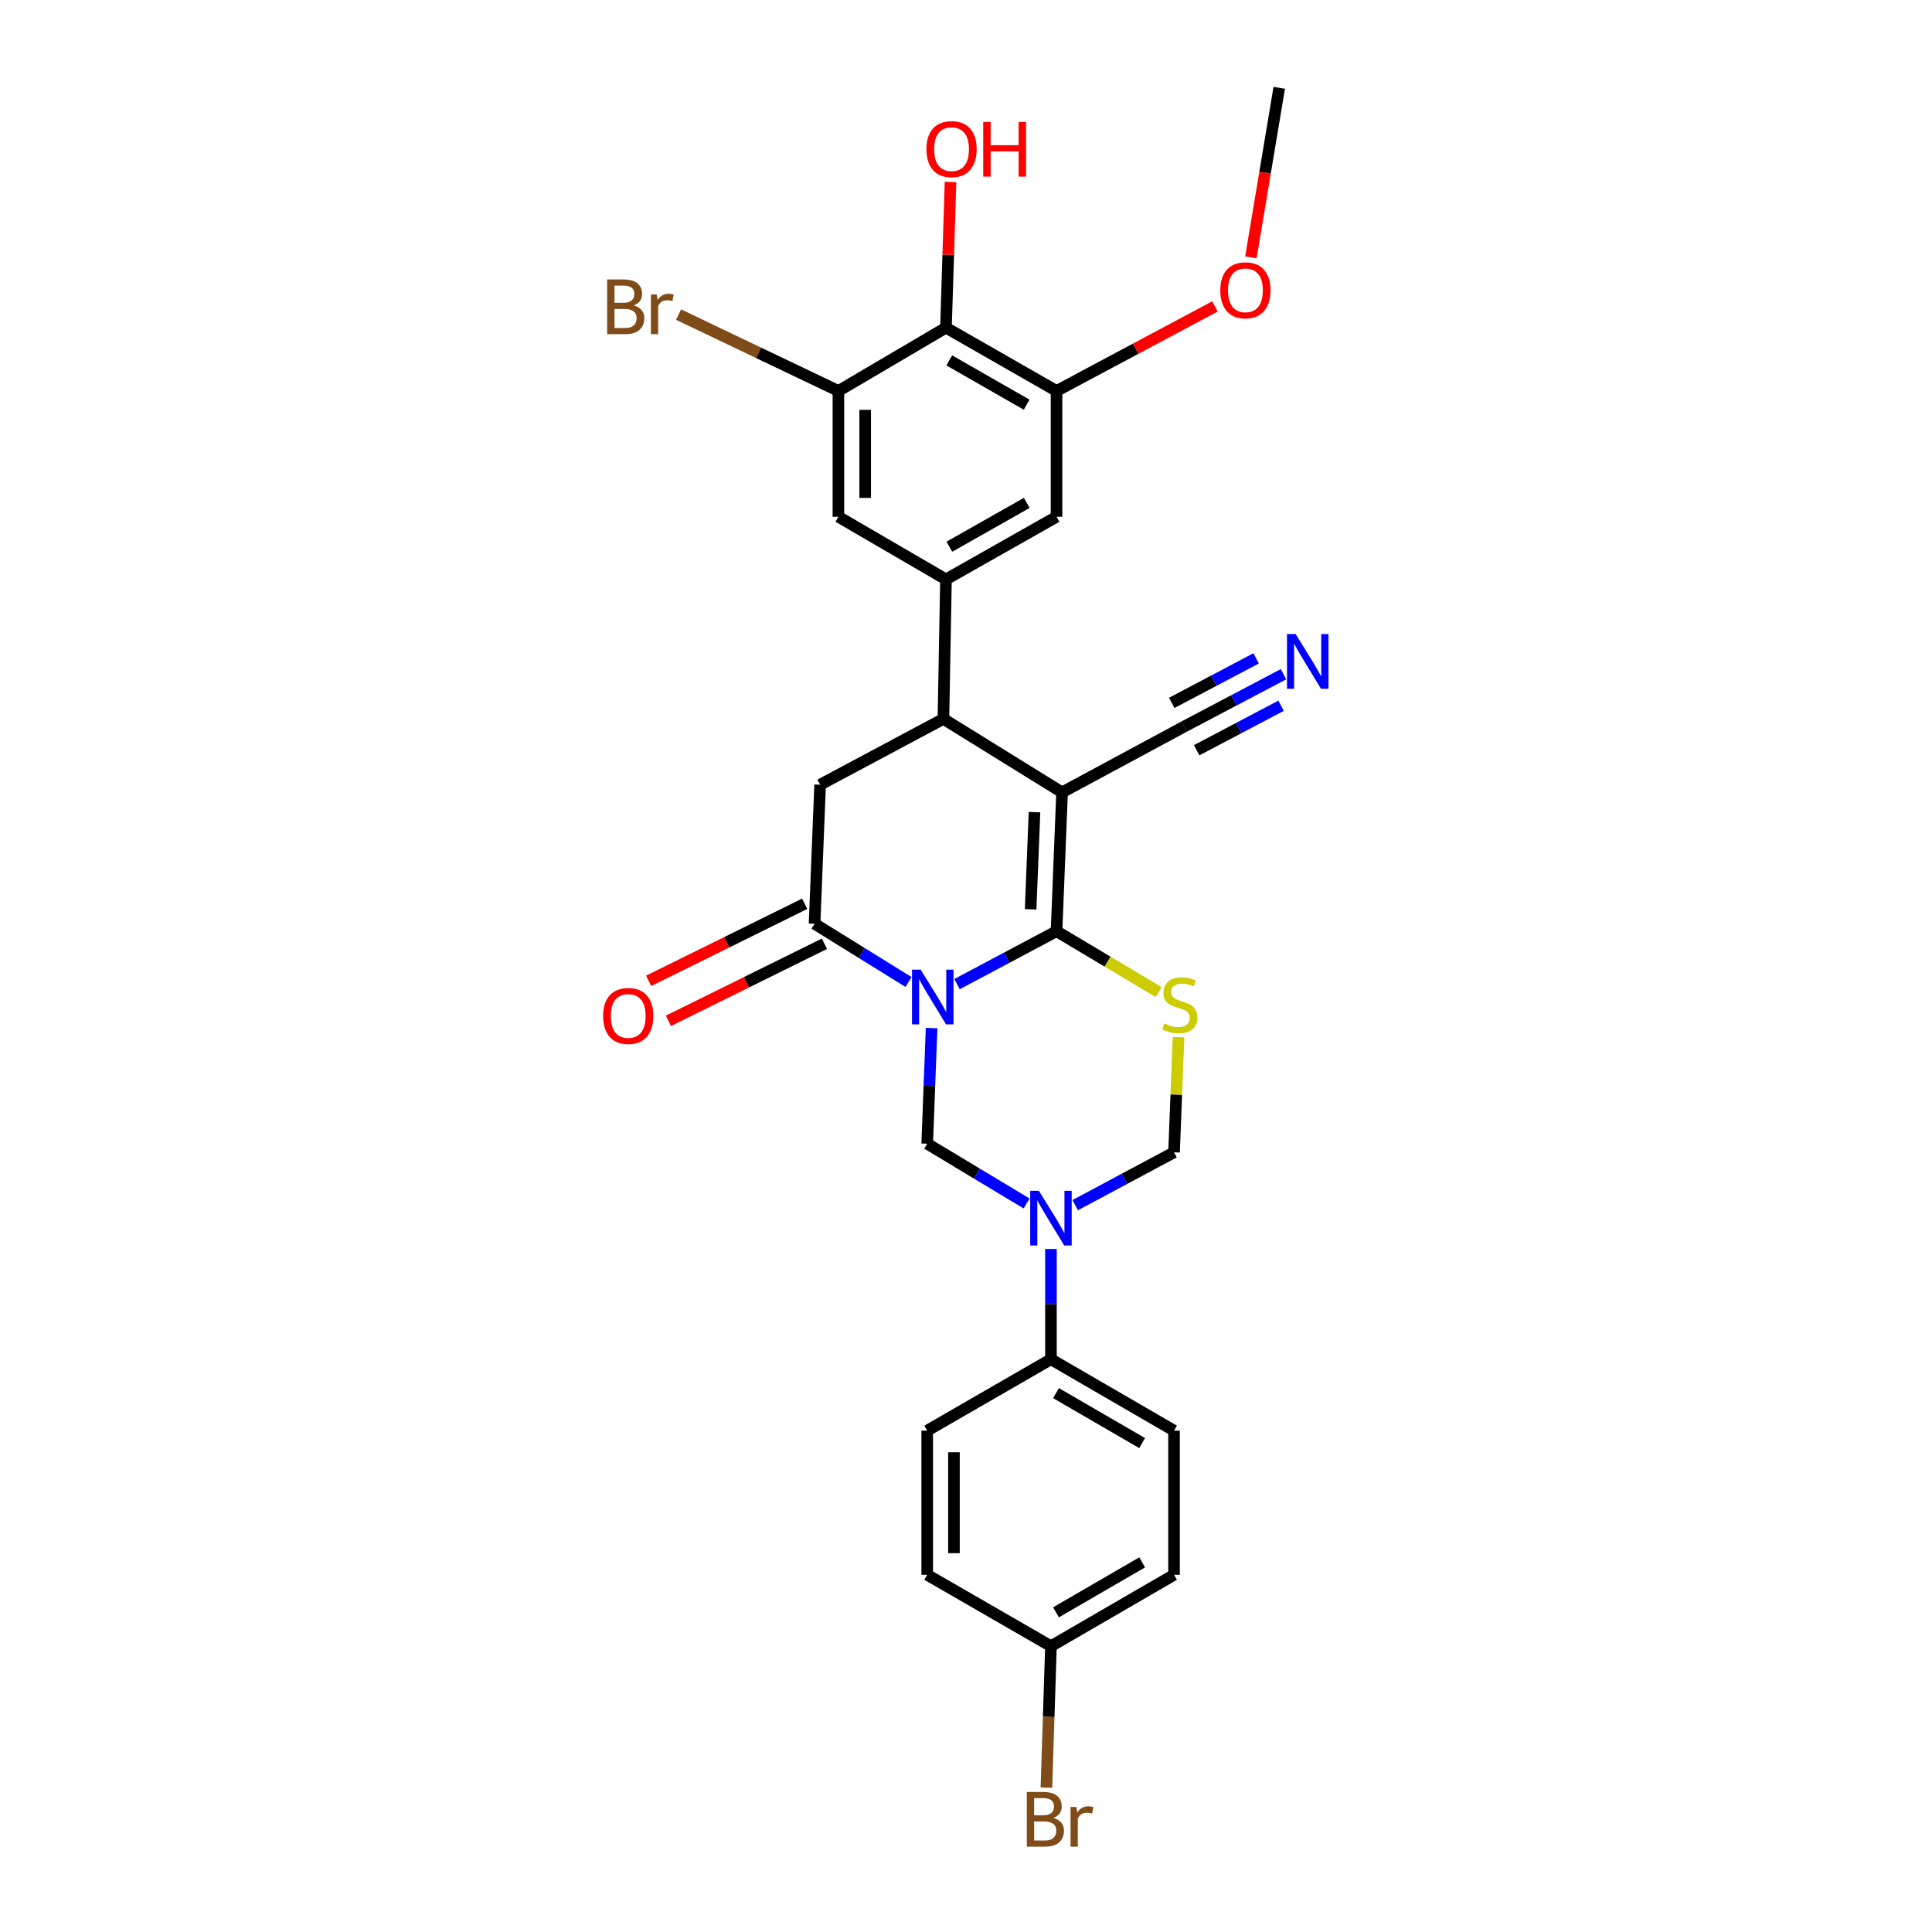 <?xml version='1.0' encoding='iso-8859-1'?>
<svg version='1.1' baseProfile='full'
              xmlns='http://www.w3.org/2000/svg'
                      xmlns:rdkit='http://www.rdkit.org/xml'
                      xmlns:xlink='http://www.w3.org/1999/xlink'
                  xml:space='preserve'
width='1000px' height='1000px' viewBox='0 0 1000 1000'>
<!-- END OF HEADER -->
<rect style='opacity:1.0;fill:#FFFFFF;stroke:none' width='1000' height='1000' x='0' y='0'> </rect>
<path class='bond-0' d='M 495.352,509.383 L 521.105,495.691' style='fill:none;fill-rule:evenodd;stroke:#0000FF;stroke-width:6px;stroke-linecap:butt;stroke-linejoin:miter;stroke-opacity:1' />
<path class='bond-0' d='M 521.105,495.691 L 546.858,482' style='fill:none;fill-rule:evenodd;stroke:#000000;stroke-width:6px;stroke-linecap:butt;stroke-linejoin:miter;stroke-opacity:1' />
<path class='bond-3' d='M 470.259,508.287 L 445.937,493.216' style='fill:none;fill-rule:evenodd;stroke:#0000FF;stroke-width:6px;stroke-linecap:butt;stroke-linejoin:miter;stroke-opacity:1' />
<path class='bond-3' d='M 445.937,493.216 L 421.616,478.144' style='fill:none;fill-rule:evenodd;stroke:#000000;stroke-width:6px;stroke-linecap:butt;stroke-linejoin:miter;stroke-opacity:1' />
<path class='bond-4' d='M 482.189,532.116 L 481.055,562.049' style='fill:none;fill-rule:evenodd;stroke:#0000FF;stroke-width:6px;stroke-linecap:butt;stroke-linejoin:miter;stroke-opacity:1' />
<path class='bond-4' d='M 481.055,562.049 L 479.92,591.982' style='fill:none;fill-rule:evenodd;stroke:#000000;stroke-width:6px;stroke-linecap:butt;stroke-linejoin:miter;stroke-opacity:1' />
<path class='bond-1' d='M 546.858,482 L 549.728,410.13' style='fill:none;fill-rule:evenodd;stroke:#000000;stroke-width:6px;stroke-linecap:butt;stroke-linejoin:miter;stroke-opacity:1' />
<path class='bond-1' d='M 533.448,470.666 L 535.458,420.357' style='fill:none;fill-rule:evenodd;stroke:#000000;stroke-width:6px;stroke-linecap:butt;stroke-linejoin:miter;stroke-opacity:1' />
<path class='bond-2' d='M 546.858,482 L 573.296,497.752' style='fill:none;fill-rule:evenodd;stroke:#000000;stroke-width:6px;stroke-linecap:butt;stroke-linejoin:miter;stroke-opacity:1' />
<path class='bond-2' d='M 573.296,497.752 L 599.734,513.504' style='fill:none;fill-rule:evenodd;stroke:#CCCC00;stroke-width:6px;stroke-linecap:butt;stroke-linejoin:miter;stroke-opacity:1' />
<path class='bond-11' d='M 549.728,410.13 L 612.941,376.064' style='fill:none;fill-rule:evenodd;stroke:#000000;stroke-width:6px;stroke-linecap:butt;stroke-linejoin:miter;stroke-opacity:1' />
<path class='bond-30' d='M 549.728,410.13 L 488.315,372.101' style='fill:none;fill-rule:evenodd;stroke:#000000;stroke-width:6px;stroke-linecap:butt;stroke-linejoin:miter;stroke-opacity:1' />
<path class='bond-29' d='M 610.013,536.812 L 608.846,566.625' style='fill:none;fill-rule:evenodd;stroke:#CCCC00;stroke-width:6px;stroke-linecap:butt;stroke-linejoin:miter;stroke-opacity:1' />
<path class='bond-29' d='M 608.846,566.625 L 607.678,596.438' style='fill:none;fill-rule:evenodd;stroke:#000000;stroke-width:6px;stroke-linecap:butt;stroke-linejoin:miter;stroke-opacity:1' />
<path class='bond-8' d='M 421.616,478.144 L 424.494,406.167' style='fill:none;fill-rule:evenodd;stroke:#000000;stroke-width:6px;stroke-linecap:butt;stroke-linejoin:miter;stroke-opacity:1' />
<path class='bond-18' d='M 416.505,467.795 L 376.126,487.737' style='fill:none;fill-rule:evenodd;stroke:#000000;stroke-width:6px;stroke-linecap:butt;stroke-linejoin:miter;stroke-opacity:1' />
<path class='bond-18' d='M 376.126,487.737 L 335.747,507.678' style='fill:none;fill-rule:evenodd;stroke:#FF0000;stroke-width:6px;stroke-linecap:butt;stroke-linejoin:miter;stroke-opacity:1' />
<path class='bond-18' d='M 426.727,488.493 L 386.348,508.435' style='fill:none;fill-rule:evenodd;stroke:#000000;stroke-width:6px;stroke-linecap:butt;stroke-linejoin:miter;stroke-opacity:1' />
<path class='bond-18' d='M 386.348,508.435 L 345.969,528.376' style='fill:none;fill-rule:evenodd;stroke:#FF0000;stroke-width:6px;stroke-linecap:butt;stroke-linejoin:miter;stroke-opacity:1' />
<path class='bond-5' d='M 479.92,591.982 L 505.642,607.448' style='fill:none;fill-rule:evenodd;stroke:#000000;stroke-width:6px;stroke-linecap:butt;stroke-linejoin:miter;stroke-opacity:1' />
<path class='bond-5' d='M 505.642,607.448 L 531.364,622.914' style='fill:none;fill-rule:evenodd;stroke:#0000FF;stroke-width:6px;stroke-linecap:butt;stroke-linejoin:miter;stroke-opacity:1' />
<path class='bond-9' d='M 556.518,623.788 L 582.098,610.113' style='fill:none;fill-rule:evenodd;stroke:#0000FF;stroke-width:6px;stroke-linecap:butt;stroke-linejoin:miter;stroke-opacity:1' />
<path class='bond-9' d='M 582.098,610.113 L 607.678,596.438' style='fill:none;fill-rule:evenodd;stroke:#000000;stroke-width:6px;stroke-linecap:butt;stroke-linejoin:miter;stroke-opacity:1' />
<path class='bond-17' d='M 543.972,646.481 L 543.972,675.016' style='fill:none;fill-rule:evenodd;stroke:#0000FF;stroke-width:6px;stroke-linecap:butt;stroke-linejoin:miter;stroke-opacity:1' />
<path class='bond-17' d='M 543.972,675.016 L 543.972,703.55' style='fill:none;fill-rule:evenodd;stroke:#000000;stroke-width:6px;stroke-linecap:butt;stroke-linejoin:miter;stroke-opacity:1' />
<path class='bond-6' d='M 488.315,372.101 L 424.494,406.167' style='fill:none;fill-rule:evenodd;stroke:#000000;stroke-width:6px;stroke-linecap:butt;stroke-linejoin:miter;stroke-opacity:1' />
<path class='bond-7' d='M 488.315,372.101 L 489.631,299.893' style='fill:none;fill-rule:evenodd;stroke:#000000;stroke-width:6px;stroke-linecap:butt;stroke-linejoin:miter;stroke-opacity:1' />
<path class='bond-14' d='M 489.631,299.893 L 433.966,267.49' style='fill:none;fill-rule:evenodd;stroke:#000000;stroke-width:6px;stroke-linecap:butt;stroke-linejoin:miter;stroke-opacity:1' />
<path class='bond-15' d='M 489.631,299.893 L 546.858,267.49' style='fill:none;fill-rule:evenodd;stroke:#000000;stroke-width:6px;stroke-linecap:butt;stroke-linejoin:miter;stroke-opacity:1' />
<path class='bond-15' d='M 491.39,282.98 L 531.449,260.298' style='fill:none;fill-rule:evenodd;stroke:#000000;stroke-width:6px;stroke-linecap:butt;stroke-linejoin:miter;stroke-opacity:1' />
<path class='bond-10' d='M 489.631,169.603 L 546.858,202.361' style='fill:none;fill-rule:evenodd;stroke:#000000;stroke-width:6px;stroke-linecap:butt;stroke-linejoin:miter;stroke-opacity:1' />
<path class='bond-10' d='M 491.334,186.538 L 531.393,209.468' style='fill:none;fill-rule:evenodd;stroke:#000000;stroke-width:6px;stroke-linecap:butt;stroke-linejoin:miter;stroke-opacity:1' />
<path class='bond-22' d='M 489.631,169.603 L 490.807,131.894' style='fill:none;fill-rule:evenodd;stroke:#000000;stroke-width:6px;stroke-linecap:butt;stroke-linejoin:miter;stroke-opacity:1' />
<path class='bond-22' d='M 490.807,131.894 L 491.984,94.185' style='fill:none;fill-rule:evenodd;stroke:#FF0000;stroke-width:6px;stroke-linecap:butt;stroke-linejoin:miter;stroke-opacity:1' />
<path class='bond-32' d='M 489.631,169.603 L 433.966,202.361' style='fill:none;fill-rule:evenodd;stroke:#000000;stroke-width:6px;stroke-linecap:butt;stroke-linejoin:miter;stroke-opacity:1' />
<path class='bond-16' d='M 612.941,376.064 L 638.64,362.516' style='fill:none;fill-rule:evenodd;stroke:#000000;stroke-width:6px;stroke-linecap:butt;stroke-linejoin:miter;stroke-opacity:1' />
<path class='bond-16' d='M 638.64,362.516 L 664.338,348.968' style='fill:none;fill-rule:evenodd;stroke:#0000FF;stroke-width:6px;stroke-linecap:butt;stroke-linejoin:miter;stroke-opacity:1' />
<path class='bond-16' d='M 619.401,388.317 L 641.244,376.801' style='fill:none;fill-rule:evenodd;stroke:#000000;stroke-width:6px;stroke-linecap:butt;stroke-linejoin:miter;stroke-opacity:1' />
<path class='bond-16' d='M 641.244,376.801 L 663.088,365.285' style='fill:none;fill-rule:evenodd;stroke:#0000FF;stroke-width:6px;stroke-linecap:butt;stroke-linejoin:miter;stroke-opacity:1' />
<path class='bond-16' d='M 606.482,363.812 L 628.326,352.296' style='fill:none;fill-rule:evenodd;stroke:#000000;stroke-width:6px;stroke-linecap:butt;stroke-linejoin:miter;stroke-opacity:1' />
<path class='bond-16' d='M 628.326,352.296 L 650.169,340.78' style='fill:none;fill-rule:evenodd;stroke:#0000FF;stroke-width:6px;stroke-linecap:butt;stroke-linejoin:miter;stroke-opacity:1' />
<path class='bond-12' d='M 433.966,202.361 L 433.966,267.49' style='fill:none;fill-rule:evenodd;stroke:#000000;stroke-width:6px;stroke-linecap:butt;stroke-linejoin:miter;stroke-opacity:1' />
<path class='bond-12' d='M 447.817,212.13 L 447.817,257.72' style='fill:none;fill-rule:evenodd;stroke:#000000;stroke-width:6px;stroke-linecap:butt;stroke-linejoin:miter;stroke-opacity:1' />
<path class='bond-21' d='M 433.966,202.361 L 392.595,182.597' style='fill:none;fill-rule:evenodd;stroke:#000000;stroke-width:6px;stroke-linecap:butt;stroke-linejoin:miter;stroke-opacity:1' />
<path class='bond-21' d='M 392.595,182.597 L 351.224,162.833' style='fill:none;fill-rule:evenodd;stroke:#7F4C19;stroke-width:6px;stroke-linecap:butt;stroke-linejoin:miter;stroke-opacity:1' />
<path class='bond-13' d='M 546.858,202.361 L 546.858,267.49' style='fill:none;fill-rule:evenodd;stroke:#000000;stroke-width:6px;stroke-linecap:butt;stroke-linejoin:miter;stroke-opacity:1' />
<path class='bond-24' d='M 546.858,202.361 L 587.854,180.48' style='fill:none;fill-rule:evenodd;stroke:#000000;stroke-width:6px;stroke-linecap:butt;stroke-linejoin:miter;stroke-opacity:1' />
<path class='bond-24' d='M 587.854,180.48 L 628.851,158.599' style='fill:none;fill-rule:evenodd;stroke:#FF0000;stroke-width:6px;stroke-linecap:butt;stroke-linejoin:miter;stroke-opacity:1' />
<path class='bond-19' d='M 543.972,703.55 L 607.678,740.501' style='fill:none;fill-rule:evenodd;stroke:#000000;stroke-width:6px;stroke-linecap:butt;stroke-linejoin:miter;stroke-opacity:1' />
<path class='bond-19' d='M 546.579,721.074 L 591.173,746.939' style='fill:none;fill-rule:evenodd;stroke:#000000;stroke-width:6px;stroke-linecap:butt;stroke-linejoin:miter;stroke-opacity:1' />
<path class='bond-20' d='M 543.972,703.55 L 479.92,740.501' style='fill:none;fill-rule:evenodd;stroke:#000000;stroke-width:6px;stroke-linecap:butt;stroke-linejoin:miter;stroke-opacity:1' />
<path class='bond-25' d='M 607.678,740.501 L 607.678,815.118' style='fill:none;fill-rule:evenodd;stroke:#000000;stroke-width:6px;stroke-linecap:butt;stroke-linejoin:miter;stroke-opacity:1' />
<path class='bond-26' d='M 479.92,740.501 L 479.92,815.118' style='fill:none;fill-rule:evenodd;stroke:#000000;stroke-width:6px;stroke-linecap:butt;stroke-linejoin:miter;stroke-opacity:1' />
<path class='bond-26' d='M 493.771,751.693 L 493.771,803.925' style='fill:none;fill-rule:evenodd;stroke:#000000;stroke-width:6px;stroke-linecap:butt;stroke-linejoin:miter;stroke-opacity:1' />
<path class='bond-23' d='M 543.972,852.069 L 479.92,815.118' style='fill:none;fill-rule:evenodd;stroke:#000000;stroke-width:6px;stroke-linecap:butt;stroke-linejoin:miter;stroke-opacity:1' />
<path class='bond-27' d='M 543.972,852.069 L 542.797,888.671' style='fill:none;fill-rule:evenodd;stroke:#000000;stroke-width:6px;stroke-linecap:butt;stroke-linejoin:miter;stroke-opacity:1' />
<path class='bond-27' d='M 542.797,888.671 L 541.621,925.274' style='fill:none;fill-rule:evenodd;stroke:#7F4C19;stroke-width:6px;stroke-linecap:butt;stroke-linejoin:miter;stroke-opacity:1' />
<path class='bond-31' d='M 543.972,852.069 L 607.678,815.118' style='fill:none;fill-rule:evenodd;stroke:#000000;stroke-width:6px;stroke-linecap:butt;stroke-linejoin:miter;stroke-opacity:1' />
<path class='bond-31' d='M 546.579,834.545 L 591.173,808.679' style='fill:none;fill-rule:evenodd;stroke:#000000;stroke-width:6px;stroke-linecap:butt;stroke-linejoin:miter;stroke-opacity:1' />
<path class='bond-28' d='M 647.46,133.207 L 654.797,89.331' style='fill:none;fill-rule:evenodd;stroke:#FF0000;stroke-width:6px;stroke-linecap:butt;stroke-linejoin:miter;stroke-opacity:1' />
<path class='bond-28' d='M 654.797,89.331 L 662.134,45.455' style='fill:none;fill-rule:evenodd;stroke:#000000;stroke-width:6px;stroke-linecap:butt;stroke-linejoin:miter;stroke-opacity:1' />
<path  class='atom-0' d='M 476.538 501.897
L 485.818 516.897
Q 486.738 518.377, 488.218 521.057
Q 489.698 523.737, 489.778 523.897
L 489.778 501.897
L 493.538 501.897
L 493.538 530.217
L 489.658 530.217
L 479.698 513.817
Q 478.538 511.897, 477.298 509.697
Q 476.098 507.497, 475.738 506.817
L 475.738 530.217
L 472.058 530.217
L 472.058 501.897
L 476.538 501.897
' fill='#0000FF'/>
<path  class='atom-3' d='M 602.671 529.74
Q 602.991 529.86, 604.311 530.42
Q 605.631 530.98, 607.071 531.34
Q 608.551 531.66, 609.991 531.66
Q 612.671 531.66, 614.231 530.38
Q 615.791 529.06, 615.791 526.78
Q 615.791 525.22, 614.991 524.26
Q 614.231 523.3, 613.031 522.78
Q 611.831 522.26, 609.831 521.66
Q 607.311 520.9, 605.791 520.18
Q 604.311 519.46, 603.231 517.94
Q 602.191 516.42, 602.191 513.86
Q 602.191 510.3, 604.591 508.1
Q 607.031 505.9, 611.831 505.9
Q 615.111 505.9, 618.831 507.46
L 617.911 510.54
Q 614.511 509.14, 611.951 509.14
Q 609.191 509.14, 607.671 510.3
Q 606.151 511.42, 606.191 513.38
Q 606.191 514.9, 606.951 515.82
Q 607.751 516.74, 608.871 517.26
Q 610.031 517.78, 611.951 518.38
Q 614.511 519.18, 616.031 519.98
Q 617.551 520.78, 618.631 522.42
Q 619.751 524.02, 619.751 526.78
Q 619.751 530.7, 617.111 532.82
Q 614.511 534.9, 610.151 534.9
Q 607.631 534.9, 605.711 534.34
Q 603.831 533.82, 601.591 532.9
L 602.671 529.74
' fill='#CCCC00'/>
<path  class='atom-6' d='M 537.712 616.335
L 546.992 631.335
Q 547.912 632.815, 549.392 635.495
Q 550.872 638.175, 550.952 638.335
L 550.952 616.335
L 554.712 616.335
L 554.712 644.655
L 550.832 644.655
L 540.872 628.255
Q 539.712 626.335, 538.472 624.135
Q 537.272 621.935, 536.912 621.255
L 536.912 644.655
L 533.232 644.655
L 533.232 616.335
L 537.712 616.335
' fill='#0000FF'/>
<path  class='atom-17' d='M 670.625 328.193
L 679.905 343.193
Q 680.825 344.673, 682.305 347.353
Q 683.785 350.033, 683.865 350.193
L 683.865 328.193
L 687.625 328.193
L 687.625 356.513
L 683.745 356.513
L 673.785 340.113
Q 672.625 338.193, 671.385 335.993
Q 670.185 333.793, 669.825 333.113
L 669.825 356.513
L 666.145 356.513
L 666.145 328.193
L 670.625 328.193
' fill='#0000FF'/>
<path  class='atom-19' d='M 312.169 525.856
Q 312.169 519.056, 315.529 515.256
Q 318.889 511.456, 325.169 511.456
Q 331.449 511.456, 334.809 515.256
Q 338.169 519.056, 338.169 525.856
Q 338.169 532.736, 334.769 536.656
Q 331.369 540.536, 325.169 540.536
Q 318.929 540.536, 315.529 536.656
Q 312.169 532.776, 312.169 525.856
M 325.169 537.336
Q 329.489 537.336, 331.809 534.456
Q 334.169 531.536, 334.169 525.856
Q 334.169 520.296, 331.809 517.496
Q 329.489 514.656, 325.169 514.656
Q 320.849 514.656, 318.489 517.456
Q 316.169 520.256, 316.169 525.856
Q 316.169 531.576, 318.489 534.456
Q 320.849 537.336, 325.169 537.336
' fill='#FF0000'/>
<path  class='atom-22' d='M 328.018 158.088
Q 330.738 158.848, 332.098 160.528
Q 333.498 162.168, 333.498 164.608
Q 333.498 168.528, 330.978 170.768
Q 328.498 172.968, 323.778 172.968
L 314.258 172.968
L 314.258 144.648
L 322.618 144.648
Q 327.458 144.648, 329.898 146.608
Q 332.338 148.568, 332.338 152.168
Q 332.338 156.448, 328.018 158.088
M 318.058 147.848
L 318.058 156.728
L 322.618 156.728
Q 325.418 156.728, 326.858 155.608
Q 328.338 154.448, 328.338 152.168
Q 328.338 147.848, 322.618 147.848
L 318.058 147.848
M 323.778 169.768
Q 326.538 169.768, 328.018 168.448
Q 329.498 167.128, 329.498 164.608
Q 329.498 162.288, 327.858 161.128
Q 326.258 159.928, 323.178 159.928
L 318.058 159.928
L 318.058 169.768
L 323.778 169.768
' fill='#7F4C19'/>
<path  class='atom-22' d='M 339.938 152.408
L 340.378 155.248
Q 342.538 152.048, 346.058 152.048
Q 347.178 152.048, 348.698 152.448
L 348.098 155.808
Q 346.378 155.408, 345.418 155.408
Q 343.738 155.408, 342.618 156.088
Q 341.538 156.728, 340.658 158.288
L 340.658 172.968
L 336.898 172.968
L 336.898 152.408
L 339.938 152.408
' fill='#7F4C19'/>
<path  class='atom-23' d='M 479.517 77.191
Q 479.517 70.391, 482.877 66.591
Q 486.237 62.791, 492.517 62.791
Q 498.797 62.791, 502.157 66.591
Q 505.517 70.391, 505.517 77.191
Q 505.517 84.071, 502.117 87.991
Q 498.717 91.871, 492.517 91.871
Q 486.277 91.871, 482.877 87.991
Q 479.517 84.111, 479.517 77.191
M 492.517 88.671
Q 496.837 88.671, 499.157 85.791
Q 501.517 82.871, 501.517 77.191
Q 501.517 71.631, 499.157 68.831
Q 496.837 65.991, 492.517 65.991
Q 488.197 65.991, 485.837 68.791
Q 483.517 71.591, 483.517 77.191
Q 483.517 82.911, 485.837 85.791
Q 488.197 88.671, 492.517 88.671
' fill='#FF0000'/>
<path  class='atom-23' d='M 508.917 63.111
L 512.757 63.111
L 512.757 75.151
L 527.237 75.151
L 527.237 63.111
L 531.077 63.111
L 531.077 91.431
L 527.237 91.431
L 527.237 78.351
L 512.757 78.351
L 512.757 91.431
L 508.917 91.431
L 508.917 63.111
' fill='#FF0000'/>
<path  class='atom-25' d='M 631.621 150.262
Q 631.621 143.462, 634.981 139.662
Q 638.341 135.862, 644.621 135.862
Q 650.901 135.862, 654.261 139.662
Q 657.621 143.462, 657.621 150.262
Q 657.621 157.142, 654.221 161.062
Q 650.821 164.942, 644.621 164.942
Q 638.381 164.942, 634.981 161.062
Q 631.621 157.182, 631.621 150.262
M 644.621 161.742
Q 648.941 161.742, 651.261 158.862
Q 653.621 155.942, 653.621 150.262
Q 653.621 144.702, 651.261 141.902
Q 648.941 139.062, 644.621 139.062
Q 640.301 139.062, 637.941 141.862
Q 635.621 144.662, 635.621 150.262
Q 635.621 155.982, 637.941 158.862
Q 640.301 161.742, 644.621 161.742
' fill='#FF0000'/>
<path  class='atom-28' d='M 545.234 940.955
Q 547.954 941.715, 549.314 943.395
Q 550.714 945.035, 550.714 947.475
Q 550.714 951.395, 548.194 953.635
Q 545.714 955.835, 540.994 955.835
L 531.474 955.835
L 531.474 927.515
L 539.834 927.515
Q 544.674 927.515, 547.114 929.475
Q 549.554 931.435, 549.554 935.035
Q 549.554 939.315, 545.234 940.955
M 535.274 930.715
L 535.274 939.595
L 539.834 939.595
Q 542.634 939.595, 544.074 938.475
Q 545.554 937.315, 545.554 935.035
Q 545.554 930.715, 539.834 930.715
L 535.274 930.715
M 540.994 952.635
Q 543.754 952.635, 545.234 951.315
Q 546.714 949.995, 546.714 947.475
Q 546.714 945.155, 545.074 943.995
Q 543.474 942.795, 540.394 942.795
L 535.274 942.795
L 535.274 952.635
L 540.994 952.635
' fill='#7F4C19'/>
<path  class='atom-28' d='M 557.154 935.275
L 557.594 938.115
Q 559.754 934.915, 563.274 934.915
Q 564.394 934.915, 565.914 935.315
L 565.314 938.675
Q 563.594 938.275, 562.634 938.275
Q 560.954 938.275, 559.834 938.955
Q 558.754 939.595, 557.874 941.155
L 557.874 955.835
L 554.114 955.835
L 554.114 935.275
L 557.154 935.275
' fill='#7F4C19'/>
</svg>
